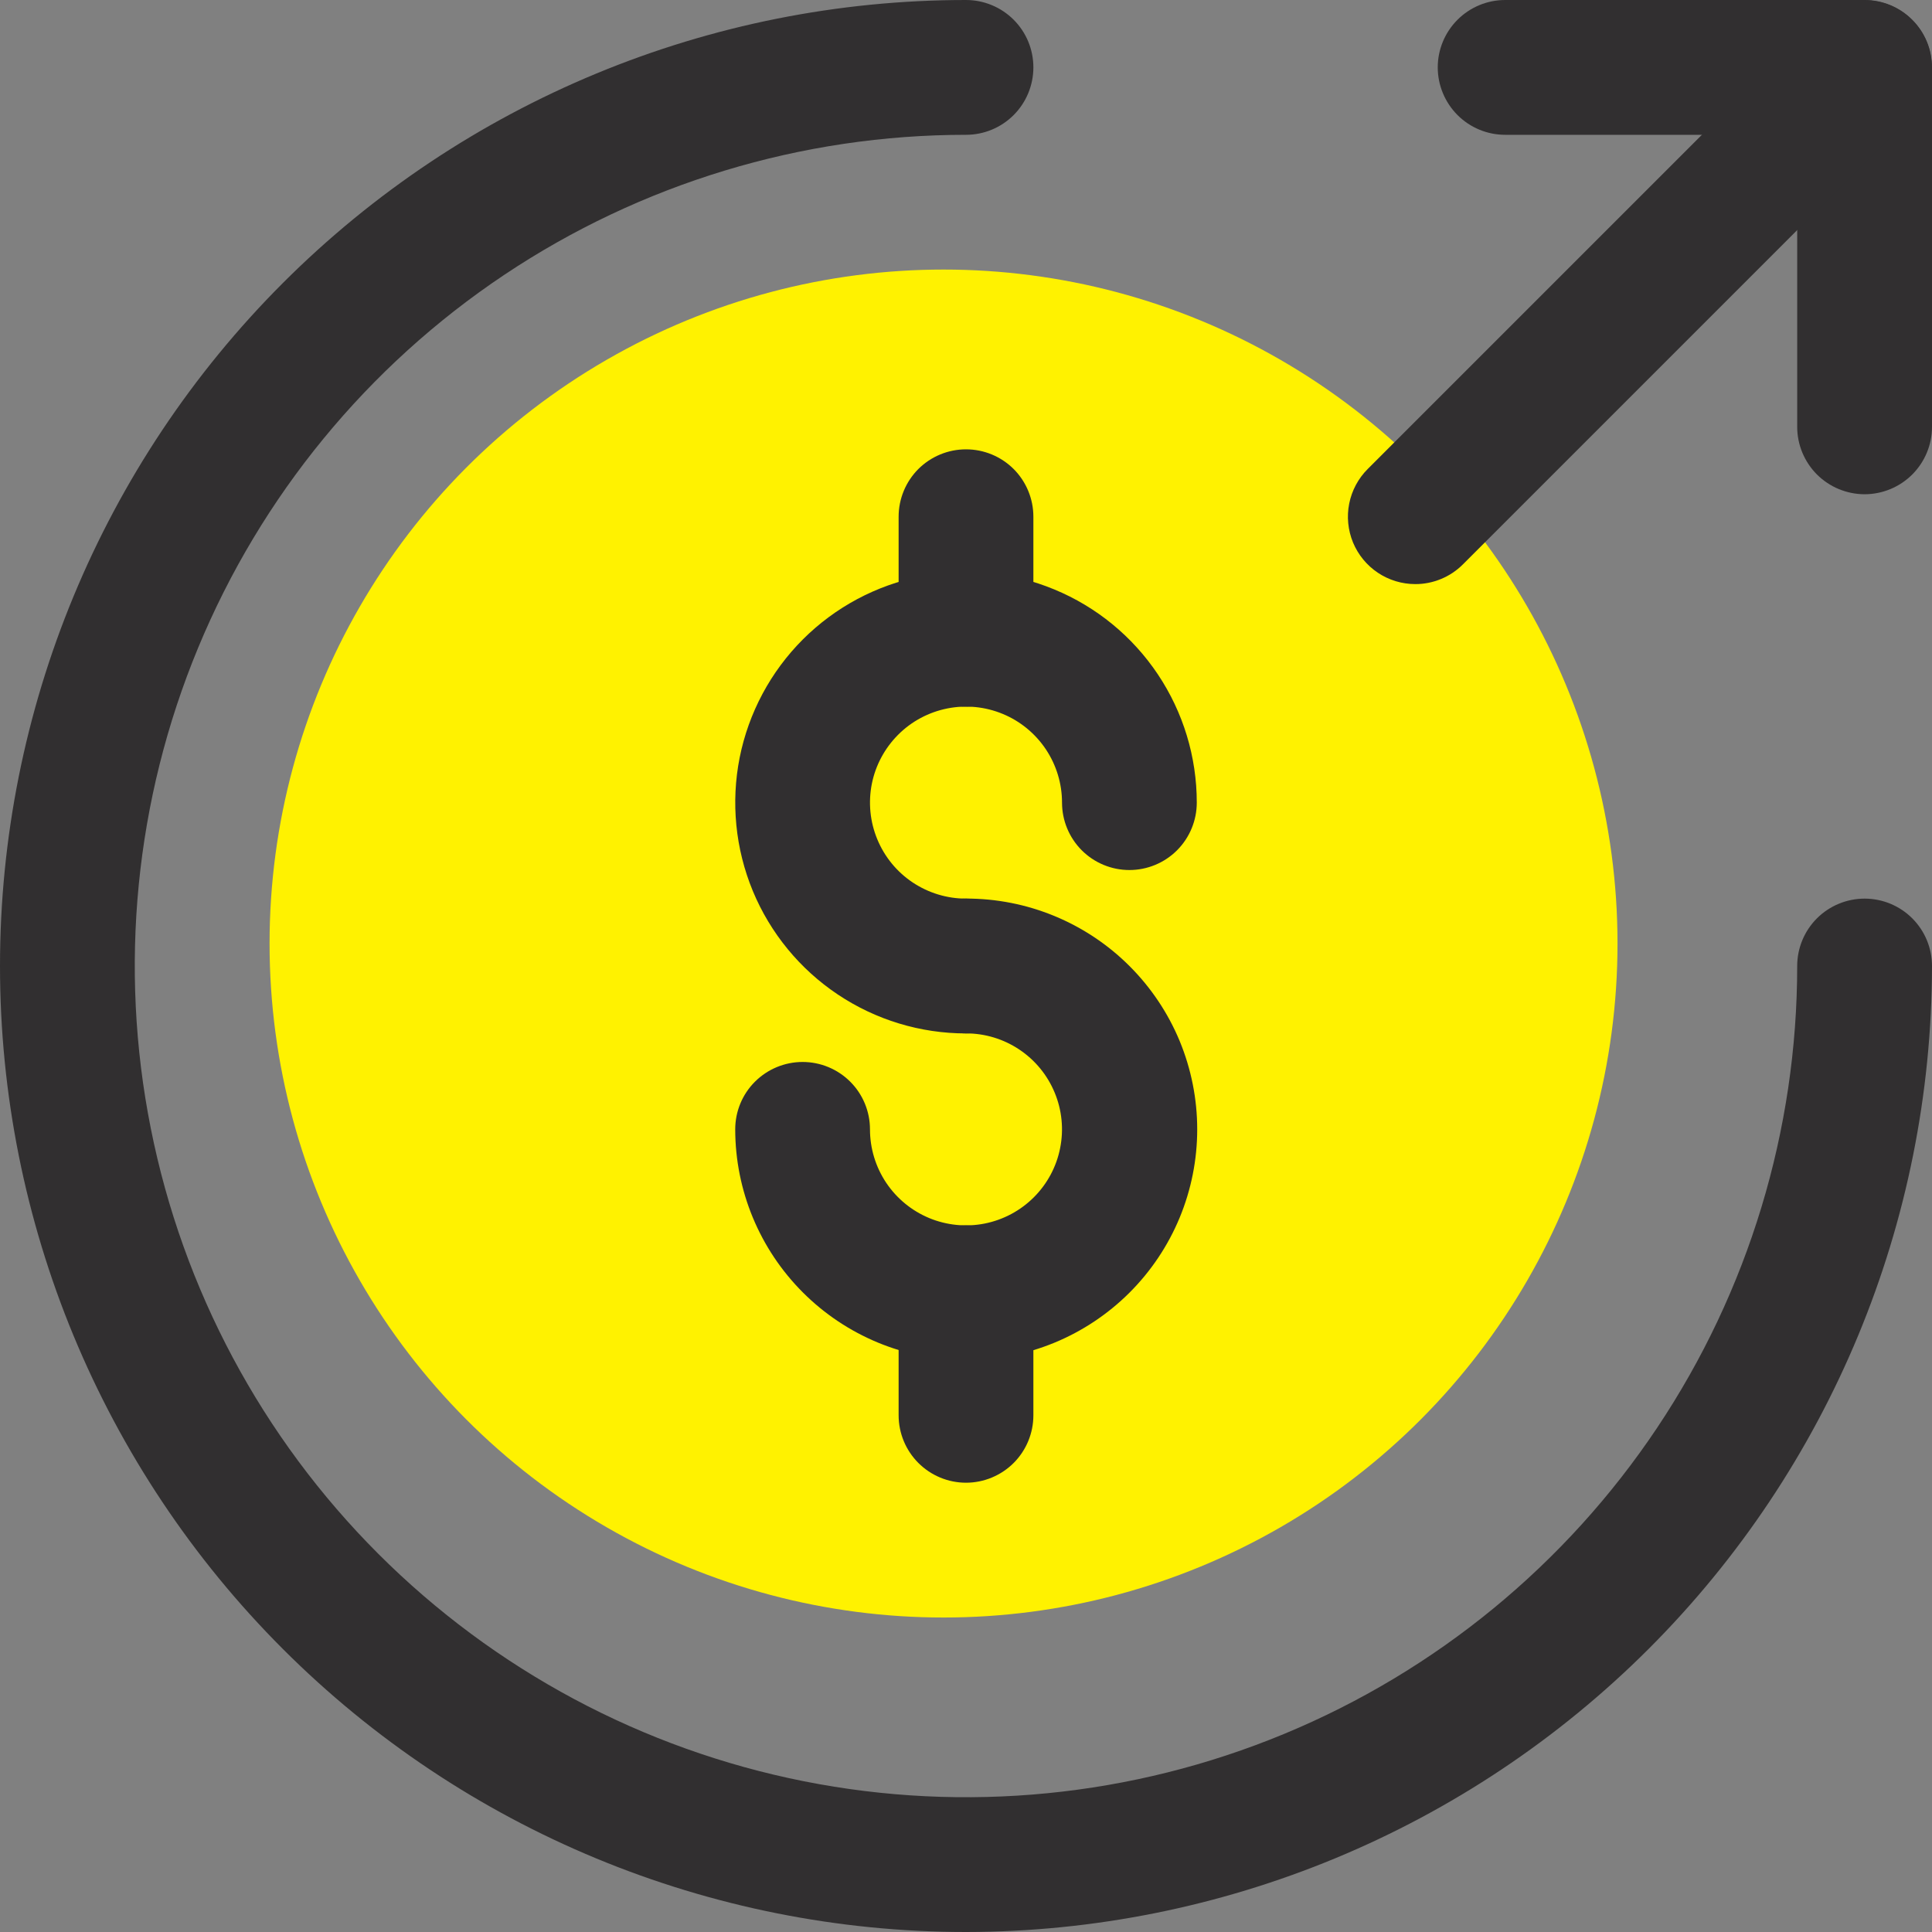 <svg xmlns="http://www.w3.org/2000/svg" width="40" height="40" viewBox="0 0 40 40" fill="none"><rect x="0" y="0" width="40" height="40" fill="#808080" stroke="none"/><g id="Group 248"><g id="Layer 2"><ellipse id="Ellipse 15" cx="19.535" cy="19.535" rx="13.954" ry="13.954" fill="#FFF200"></ellipse><path id="Vector" d="M20 21.396C19.055 21.396 18.131 21.115 17.346 20.59C16.56 20.065 15.948 19.319 15.586 18.446C15.225 17.573 15.13 16.612 15.314 15.685C15.499 14.759 15.954 13.907 16.622 13.239C17.29 12.571 18.141 12.116 19.068 11.932C19.995 11.747 20.956 11.842 21.829 12.204C22.702 12.565 23.448 13.177 23.973 13.963C24.498 14.749 24.778 15.672 24.778 16.617C24.778 16.987 24.631 17.342 24.37 17.604C24.108 17.866 23.753 18.013 23.383 18.013C23.013 18.013 22.658 17.866 22.396 17.604C22.135 17.342 21.988 16.987 21.988 16.617C21.988 16.224 21.871 15.84 21.653 15.513C21.434 15.186 21.124 14.931 20.761 14.781C20.397 14.63 19.998 14.591 19.612 14.668C19.227 14.745 18.872 14.934 18.595 15.212C18.317 15.49 18.127 15.844 18.05 16.23C17.974 16.615 18.013 17.015 18.164 17.378C18.314 17.741 18.569 18.052 18.896 18.27C19.223 18.488 19.607 18.605 20 18.605C20.37 18.605 20.725 18.752 20.987 19.014C21.248 19.275 21.395 19.63 21.395 20C21.395 20.37 21.248 20.725 20.987 20.987C20.725 21.249 20.37 21.396 20 21.396Z" fill="#312F30"></path><path id="Vector_2" d="M20 28.16C18.733 28.159 17.519 27.655 16.623 26.759C15.727 25.863 15.223 24.649 15.222 23.382C15.222 23.012 15.368 22.657 15.63 22.396C15.892 22.134 16.247 21.987 16.617 21.987C16.987 21.987 17.342 22.134 17.604 22.396C17.865 22.657 18.012 23.012 18.012 23.382C18.012 23.776 18.129 24.16 18.347 24.487C18.566 24.814 18.876 25.068 19.239 25.219C19.602 25.369 20.002 25.409 20.388 25.332C20.773 25.255 21.127 25.066 21.405 24.788C21.683 24.51 21.873 24.156 21.949 23.77C22.026 23.385 21.987 22.985 21.836 22.622C21.686 22.259 21.431 21.948 21.104 21.73C20.777 21.511 20.393 21.395 20 21.395C19.63 21.395 19.275 21.248 19.013 20.986C18.752 20.724 18.605 20.369 18.605 19.999C18.605 19.629 18.752 19.274 19.013 19.013C19.275 18.751 19.63 18.604 20 18.604C20.628 18.603 21.25 18.725 21.831 18.965C22.412 19.205 22.94 19.556 23.384 20C23.829 20.444 24.182 20.971 24.423 21.551C24.663 22.132 24.787 22.754 24.787 23.382C24.787 24.01 24.663 24.632 24.423 25.212C24.182 25.793 23.829 26.32 23.384 26.764C22.94 27.207 22.412 27.559 21.831 27.799C21.25 28.038 20.628 28.161 20 28.16Z" fill="#312F30"></path><path id="Vector_3" d="M20 14.631C19.63 14.631 19.275 14.483 19.014 14.222C18.752 13.96 18.605 13.605 18.605 13.235V10.698C18.605 10.328 18.752 9.973 19.013 9.711C19.275 9.45 19.63 9.303 20 9.303C20.37 9.303 20.725 9.45 20.987 9.711C21.248 9.973 21.395 10.328 21.395 10.698V13.235C21.395 13.605 21.248 13.96 20.987 14.222C20.725 14.483 20.37 14.631 20 14.631Z" fill="#312F30"></path><path id="Vector_4" d="M20 30.698C19.63 30.698 19.275 30.55 19.014 30.289C18.752 30.027 18.605 29.672 18.605 29.302V26.765C18.605 26.395 18.752 26.04 19.013 25.778C19.275 25.517 19.63 25.37 20 25.37C20.37 25.37 20.725 25.517 20.987 25.778C21.248 26.04 21.395 26.395 21.395 26.765V29.302C21.395 29.672 21.248 30.027 20.987 30.289C20.725 30.55 20.37 30.698 20 30.698Z" fill="#312F30"></path><path id="Vector_5" d="M38.605 10.233C38.235 10.232 37.88 10.085 37.618 9.824C37.357 9.562 37.209 9.207 37.209 8.837V2.791H31.163C30.793 2.791 30.438 2.644 30.176 2.382C29.915 2.12 29.767 1.765 29.767 1.395C29.767 1.025 29.915 0.67 30.176 0.409C30.438 0.147 30.793 0 31.163 0H38.605C38.975 9.86377e-05 39.33 0.147 39.591 0.409C39.853 0.67 40 1.025 40 1.395V8.837C40 9.207 39.853 9.562 39.591 9.824C39.33 10.085 38.975 10.232 38.605 10.233Z" fill="#312F30"></path><path id="Vector_6" d="M29.302 12.093C29.026 12.093 28.756 12.011 28.527 11.858C28.298 11.705 28.119 11.487 28.013 11.232C27.908 10.977 27.88 10.696 27.934 10.426C27.988 10.155 28.121 9.906 28.316 9.711L37.618 0.409C37.88 0.149 38.234 0.003 38.603 0.004C38.973 0.005 39.327 0.152 39.587 0.413C39.849 0.674 39.995 1.027 39.996 1.397C39.997 1.766 39.851 2.12 39.591 2.382L30.289 11.684C30.159 11.814 30.006 11.917 29.836 11.987C29.667 12.057 29.485 12.094 29.302 12.093Z" fill="#312F30"></path><path id="Vector_7" d="M20 40C14.696 40 9.609 37.893 5.858 34.142C2.107 30.391 0 25.304 0 20C0 14.696 2.107 9.609 5.858 5.858C9.609 2.107 14.696 7.90407e-08 20 0C20.37 0 20.725 0.147 20.987 0.409C21.248 0.67 21.395 1.025 21.395 1.395C21.395 1.765 21.248 2.12 20.987 2.382C20.725 2.644 20.37 2.791 20 2.791C16.596 2.791 13.269 3.8 10.439 5.691C7.609 7.582 5.403 10.27 4.101 13.414C2.798 16.559 2.457 20.019 3.121 23.357C3.785 26.696 5.424 29.762 7.831 32.169C10.238 34.576 13.304 36.215 16.643 36.879C19.981 37.543 23.441 37.202 26.586 35.899C29.73 34.597 32.418 32.391 34.309 29.561C36.2 26.731 37.209 23.404 37.209 20C37.209 19.63 37.356 19.275 37.618 19.013C37.88 18.752 38.235 18.605 38.605 18.605C38.975 18.605 39.33 18.752 39.591 19.013C39.853 19.275 40 19.63 40 20C39.994 25.302 37.885 30.386 34.136 34.136C30.386 37.885 25.303 39.994 20 40Z" fill="#312F30"></path></g></g></svg>